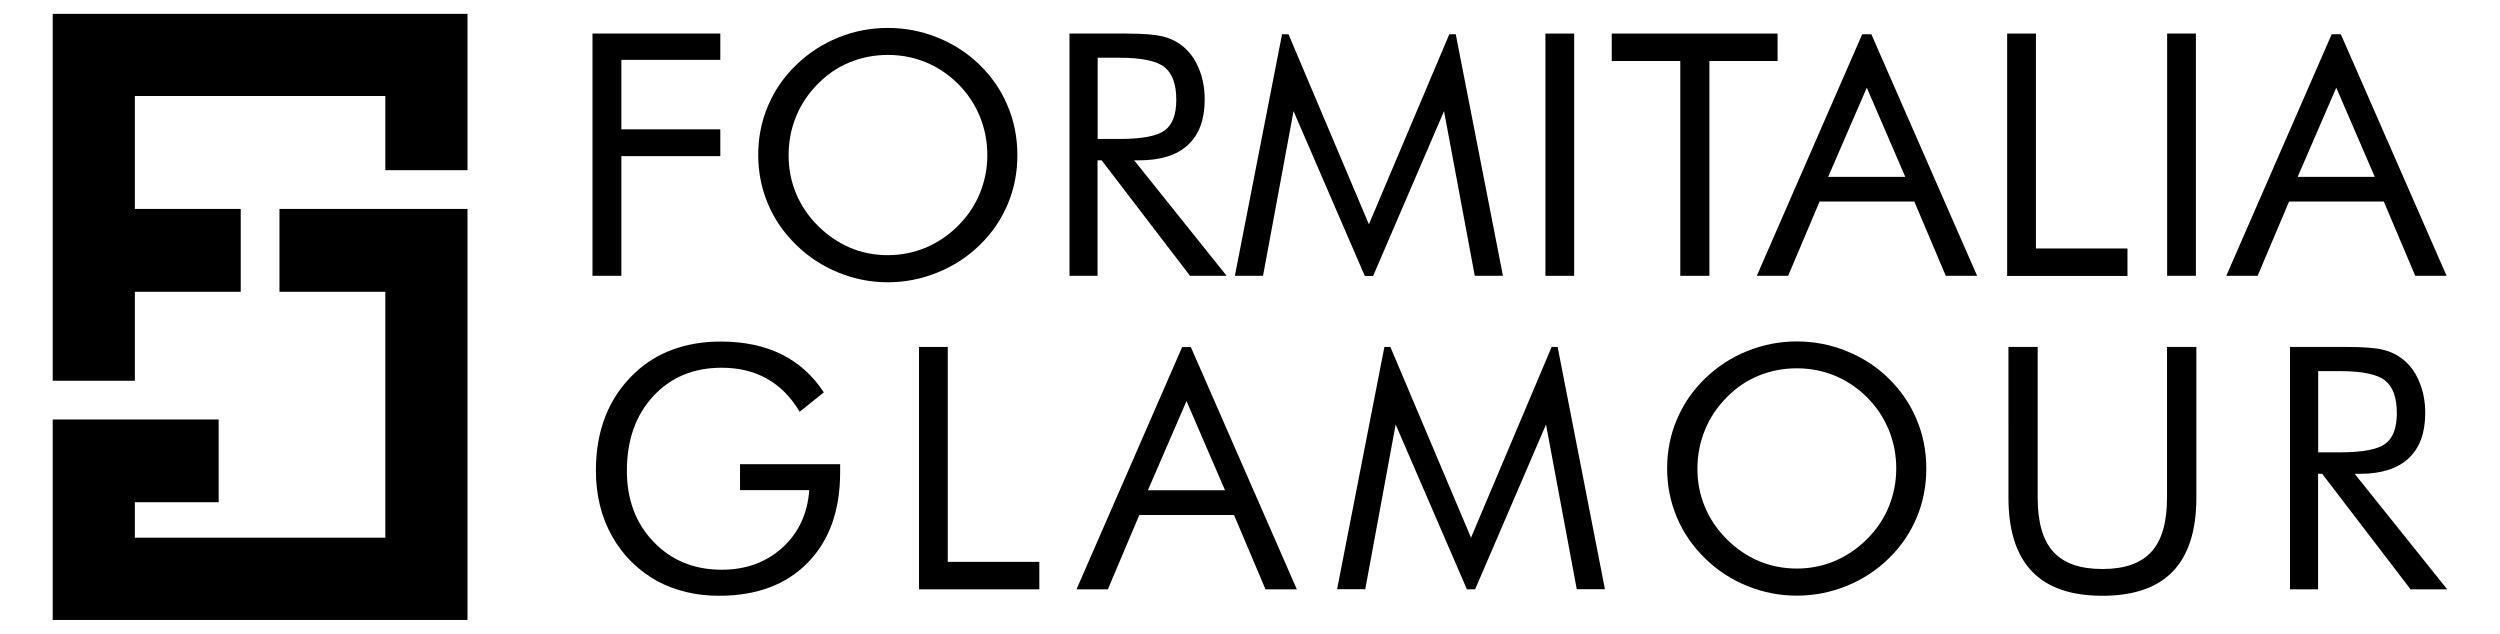 <?xml version="1.0" encoding="utf-8"?>
<!-- Generator: Adobe Illustrator 25.4.1, SVG Export Plug-In . SVG Version: 6.00 Build 0)  -->
<svg version="1.1" id="Livello_1" xmlns="http://www.w3.org/2000/svg" xmlns:xlink="http://www.w3.org/1999/xlink" x="0px" y="0px"
	 viewBox="0 0 213 54" style="enable-background:new 0 0 213 54;" xml:space="preserve">
<g>
	<g id="LWPOLYLINE_7_">
		<g id="XMLID_2_">
			<g>
				<polygon points="39.83,17.8 39.83,52.82 4.49,52.82 4.49,35.74 18.63,35.74 18.63,42.79 11.49,42.79 11.49,45.81 32.83,45.81 
					32.83,24.86 23.81,24.86 23.81,17.8 				"/>
				<polygon points="39.83,1.18 39.83,14.5 32.83,14.5 32.83,8.18 11.49,8.18 11.49,17.8 20.51,17.8 20.51,24.86 11.49,24.86 
					11.49,32.44 4.49,32.44 4.49,1.18 				"/>
			</g>
			<g>
			</g>
		</g>
	</g>
	<path d="M50.48,23.5V2.86h10.89V5.1h-8.43v5.92h8.43v2.28h-8.43v10.2H50.48z"/>
	<path d="M86.68,13.22c0,1.48-0.27,2.87-0.82,4.17c-0.55,1.31-1.34,2.47-2.38,3.48c-1.04,1.02-2.25,1.8-3.61,2.35
		c-1.36,0.55-2.77,0.83-4.23,0.83c-1.46,0-2.86-0.28-4.21-0.83c-1.35-0.55-2.55-1.33-3.59-2.35c-1.05-1.02-1.86-2.19-2.41-3.5
		c-0.55-1.31-0.83-2.69-0.83-4.16c0-1.48,0.27-2.87,0.83-4.18c0.55-1.31,1.35-2.48,2.41-3.5c1.04-1.01,2.23-1.78,3.58-2.33
		c1.35-0.55,2.76-0.82,4.22-0.82c1.47,0,2.88,0.27,4.24,0.82c1.36,0.55,2.56,1.32,3.59,2.33c1.04,1.02,1.84,2.18,2.38,3.49
		C86.41,10.34,86.68,11.74,86.68,13.22z M75.64,21.74c1.13,0,2.2-0.21,3.23-0.64c1.02-0.43,1.94-1.05,2.76-1.87
		c0.81-0.81,1.43-1.73,1.85-2.75c0.42-1.03,0.64-2.11,0.64-3.26c0-1.16-0.21-2.26-0.64-3.3c-0.43-1.04-1.04-1.96-1.84-2.76
		c-0.81-0.81-1.72-1.42-2.75-1.85c-1.02-0.42-2.1-0.63-3.24-0.63c-1.15,0-2.23,0.21-3.26,0.63c-1.03,0.42-1.93,1.04-2.72,1.85
		c-0.81,0.82-1.43,1.74-1.85,2.78c-0.42,1.03-0.63,2.13-0.63,3.29c0,1.15,0.21,2.23,0.63,3.24c0.42,1.02,1.04,1.94,1.86,2.76
		c0.83,0.83,1.75,1.45,2.76,1.88C73.43,21.53,74.51,21.74,75.64,21.74z"/>
	<path d="M91.12,23.5V2.86h4.85c1.38,0,2.39,0.08,3.04,0.23c0.64,0.15,1.21,0.42,1.7,0.8c0.61,0.48,1.09,1.12,1.42,1.92
		c0.34,0.8,0.51,1.69,0.51,2.67c0,1.69-0.47,2.98-1.42,3.86c-0.94,0.88-2.33,1.32-4.15,1.32h-0.44l7.88,9.84h-3.12l-7.53-9.84h-0.35
		v9.84H91.12z M93.52,4.93v6.91h1.88c1.92,0,3.2-0.25,3.85-0.74c0.65-0.49,0.97-1.36,0.97-2.59c0-1.33-0.33-2.25-1-2.79
		c-0.67-0.53-1.94-0.8-3.82-0.8H93.52z"/>
	<path d="M116.28,23.51l-6.07-14.04l-2.6,14.03h-2.4l4.02-20.58l0.55,0l6.85,16.19l6.85-16.19l0.55,0l4.02,20.58h-2.4l-2.62-14.03
		l-6.04,14.04L116.28,23.51z"/>
	<path d="M131.67,23.5V2.86h2.45V23.5H131.67z"/>
	<path d="M143.16,23.5V5.2h-5.84V2.86h14.13V5.2h-5.81V23.5H143.16z"/>
	<path d="M159.44,2.92l9.01,20.58h-2.67l-2.68-6.33h-8.07l-2.68,6.33h-2.67l8.98-20.58H159.44z M159.05,7.47l-3.29,7.6h6.57
		L159.05,7.47z"/>
	<path d="M171.01,23.5V2.86h2.45v18.31h7.8v2.34H171.01z"/>
	<path d="M184.64,23.5V2.86h2.45V23.5H184.64z"/>
	<path d="M199.44,2.92l9.01,20.58h-2.67l-2.68-6.33h-8.07l-2.68,6.33h-2.67l8.98-20.58H199.44z M199.05,7.47l-3.29,7.6h6.57
		L199.05,7.47z"/>
	<path d="M63.06,39.55h8.52v0.69c0,3.25-0.92,5.82-2.76,7.7c-1.84,1.88-4.36,2.82-7.55,2.82c-0.97,0-1.89-0.1-2.77-0.31
		c-0.88-0.21-1.69-0.51-2.43-0.9c-1.69-0.93-3-2.22-3.92-3.86c-0.92-1.64-1.38-3.5-1.38-5.59c0-1.72,0.27-3.27,0.82-4.66
		c0.55-1.39,1.38-2.61,2.49-3.66c0.93-0.88,2.01-1.55,3.24-2c1.23-0.45,2.59-0.68,4.09-0.68c1.98,0,3.7,0.36,5.16,1.08
		c1.46,0.72,2.67,1.8,3.62,3.25l-2.06,1.65c-0.74-1.25-1.67-2.19-2.78-2.81c-1.11-0.63-2.4-0.94-3.86-0.94
		c-2.4,0-4.34,0.81-5.84,2.43c-1.49,1.62-2.24,3.73-2.24,6.35c0,2.46,0.76,4.48,2.28,6.06c1.52,1.58,3.45,2.37,5.8,2.37
		c2.07,0,3.79-0.63,5.17-1.88c1.38-1.26,2.14-2.89,2.29-4.9h-5.9V39.55z"/>
	<path d="M78.3,50.21V29.56h2.45v18.31h7.8v2.34H78.3z"/>
	<path d="M101.46,29.57l9.03,20.64h-2.67l-2.68-6.33h-8.07l-2.68,6.33h-2.67l9-20.64L101.46,29.57z M101.09,34.17l-3.29,7.6h6.57
		L101.09,34.17z"/>
	<path d="M124.98,50.21l-6.07-14.04l-2.59,14.03h-2.4l4.03-20.64h0.51l6.87,16.25l6.87-16.25l0.51,0l4.03,20.64h-2.4l-2.62-14.03
		l-6.04,14.04L124.98,50.21z"/>
	<path d="M164.12,39.93c0,1.48-0.27,2.87-0.82,4.17c-0.55,1.31-1.34,2.47-2.38,3.48c-1.04,1.02-2.25,1.8-3.61,2.35
		c-1.36,0.55-2.77,0.82-4.23,0.82c-1.46,0-2.86-0.28-4.21-0.82c-1.35-0.55-2.55-1.33-3.59-2.35c-1.05-1.02-1.86-2.19-2.41-3.5
		c-0.55-1.31-0.83-2.69-0.83-4.16c0-1.48,0.27-2.87,0.83-4.18c0.55-1.31,1.35-2.48,2.41-3.5c1.04-1.01,2.23-1.78,3.58-2.33
		c1.35-0.54,2.76-0.82,4.22-0.82c1.47,0,2.88,0.27,4.24,0.82c1.36,0.55,2.56,1.32,3.59,2.33c1.04,1.02,1.84,2.18,2.38,3.49
		C163.85,37.04,164.12,38.44,164.12,39.93z M153.09,48.44c1.13,0,2.2-0.21,3.22-0.64c1.02-0.43,1.94-1.05,2.76-1.87
		c0.81-0.81,1.43-1.72,1.85-2.75c0.42-1.02,0.64-2.11,0.64-3.26c0-1.16-0.21-2.26-0.64-3.3c-0.43-1.04-1.04-1.96-1.84-2.76
		c-0.81-0.81-1.72-1.42-2.75-1.85c-1.02-0.42-2.1-0.63-3.24-0.63c-1.15,0-2.24,0.21-3.26,0.63c-1.03,0.42-1.93,1.04-2.72,1.85
		c-0.81,0.82-1.43,1.74-1.85,2.78c-0.42,1.03-0.64,2.13-0.64,3.29c0,1.15,0.21,2.23,0.63,3.24c0.42,1.02,1.04,1.94,1.86,2.76
		c0.83,0.83,1.75,1.45,2.76,1.88C150.88,48.23,151.95,48.44,153.09,48.44z"/>
	<path d="M171.13,29.56h2.48v12.85c0,2.09,0.44,3.62,1.33,4.6c0.89,0.98,2.28,1.47,4.18,1.47c1.9,0,3.29-0.49,4.18-1.47
		c0.89-0.98,1.33-2.51,1.33-4.6V29.56h2.5v12.85c0,2.79-0.67,4.88-2,6.27c-1.33,1.39-3.34,2.08-6.01,2.08c-2.67,0-4.67-0.69-6-2.08
		c-1.33-1.39-2-3.48-2-6.27V29.56z"/>
	<path d="M195.11,50.21V29.56h4.85c1.38,0,2.4,0.08,3.04,0.23c0.64,0.15,1.21,0.42,1.7,0.8c0.61,0.48,1.09,1.12,1.42,1.93
		c0.34,0.8,0.51,1.69,0.51,2.67c0,1.69-0.47,2.98-1.42,3.86c-0.94,0.88-2.33,1.32-4.15,1.32h-0.44l7.88,9.84h-3.12l-7.53-9.84h-0.35
		v9.84H195.11z M197.51,31.63v6.91h1.88c1.92,0,3.2-0.25,3.85-0.74c0.65-0.49,0.97-1.36,0.97-2.59c0-1.33-0.33-2.25-1-2.79
		c-0.67-0.53-1.94-0.8-3.82-0.8H197.51z"/>
</g>
</svg>
